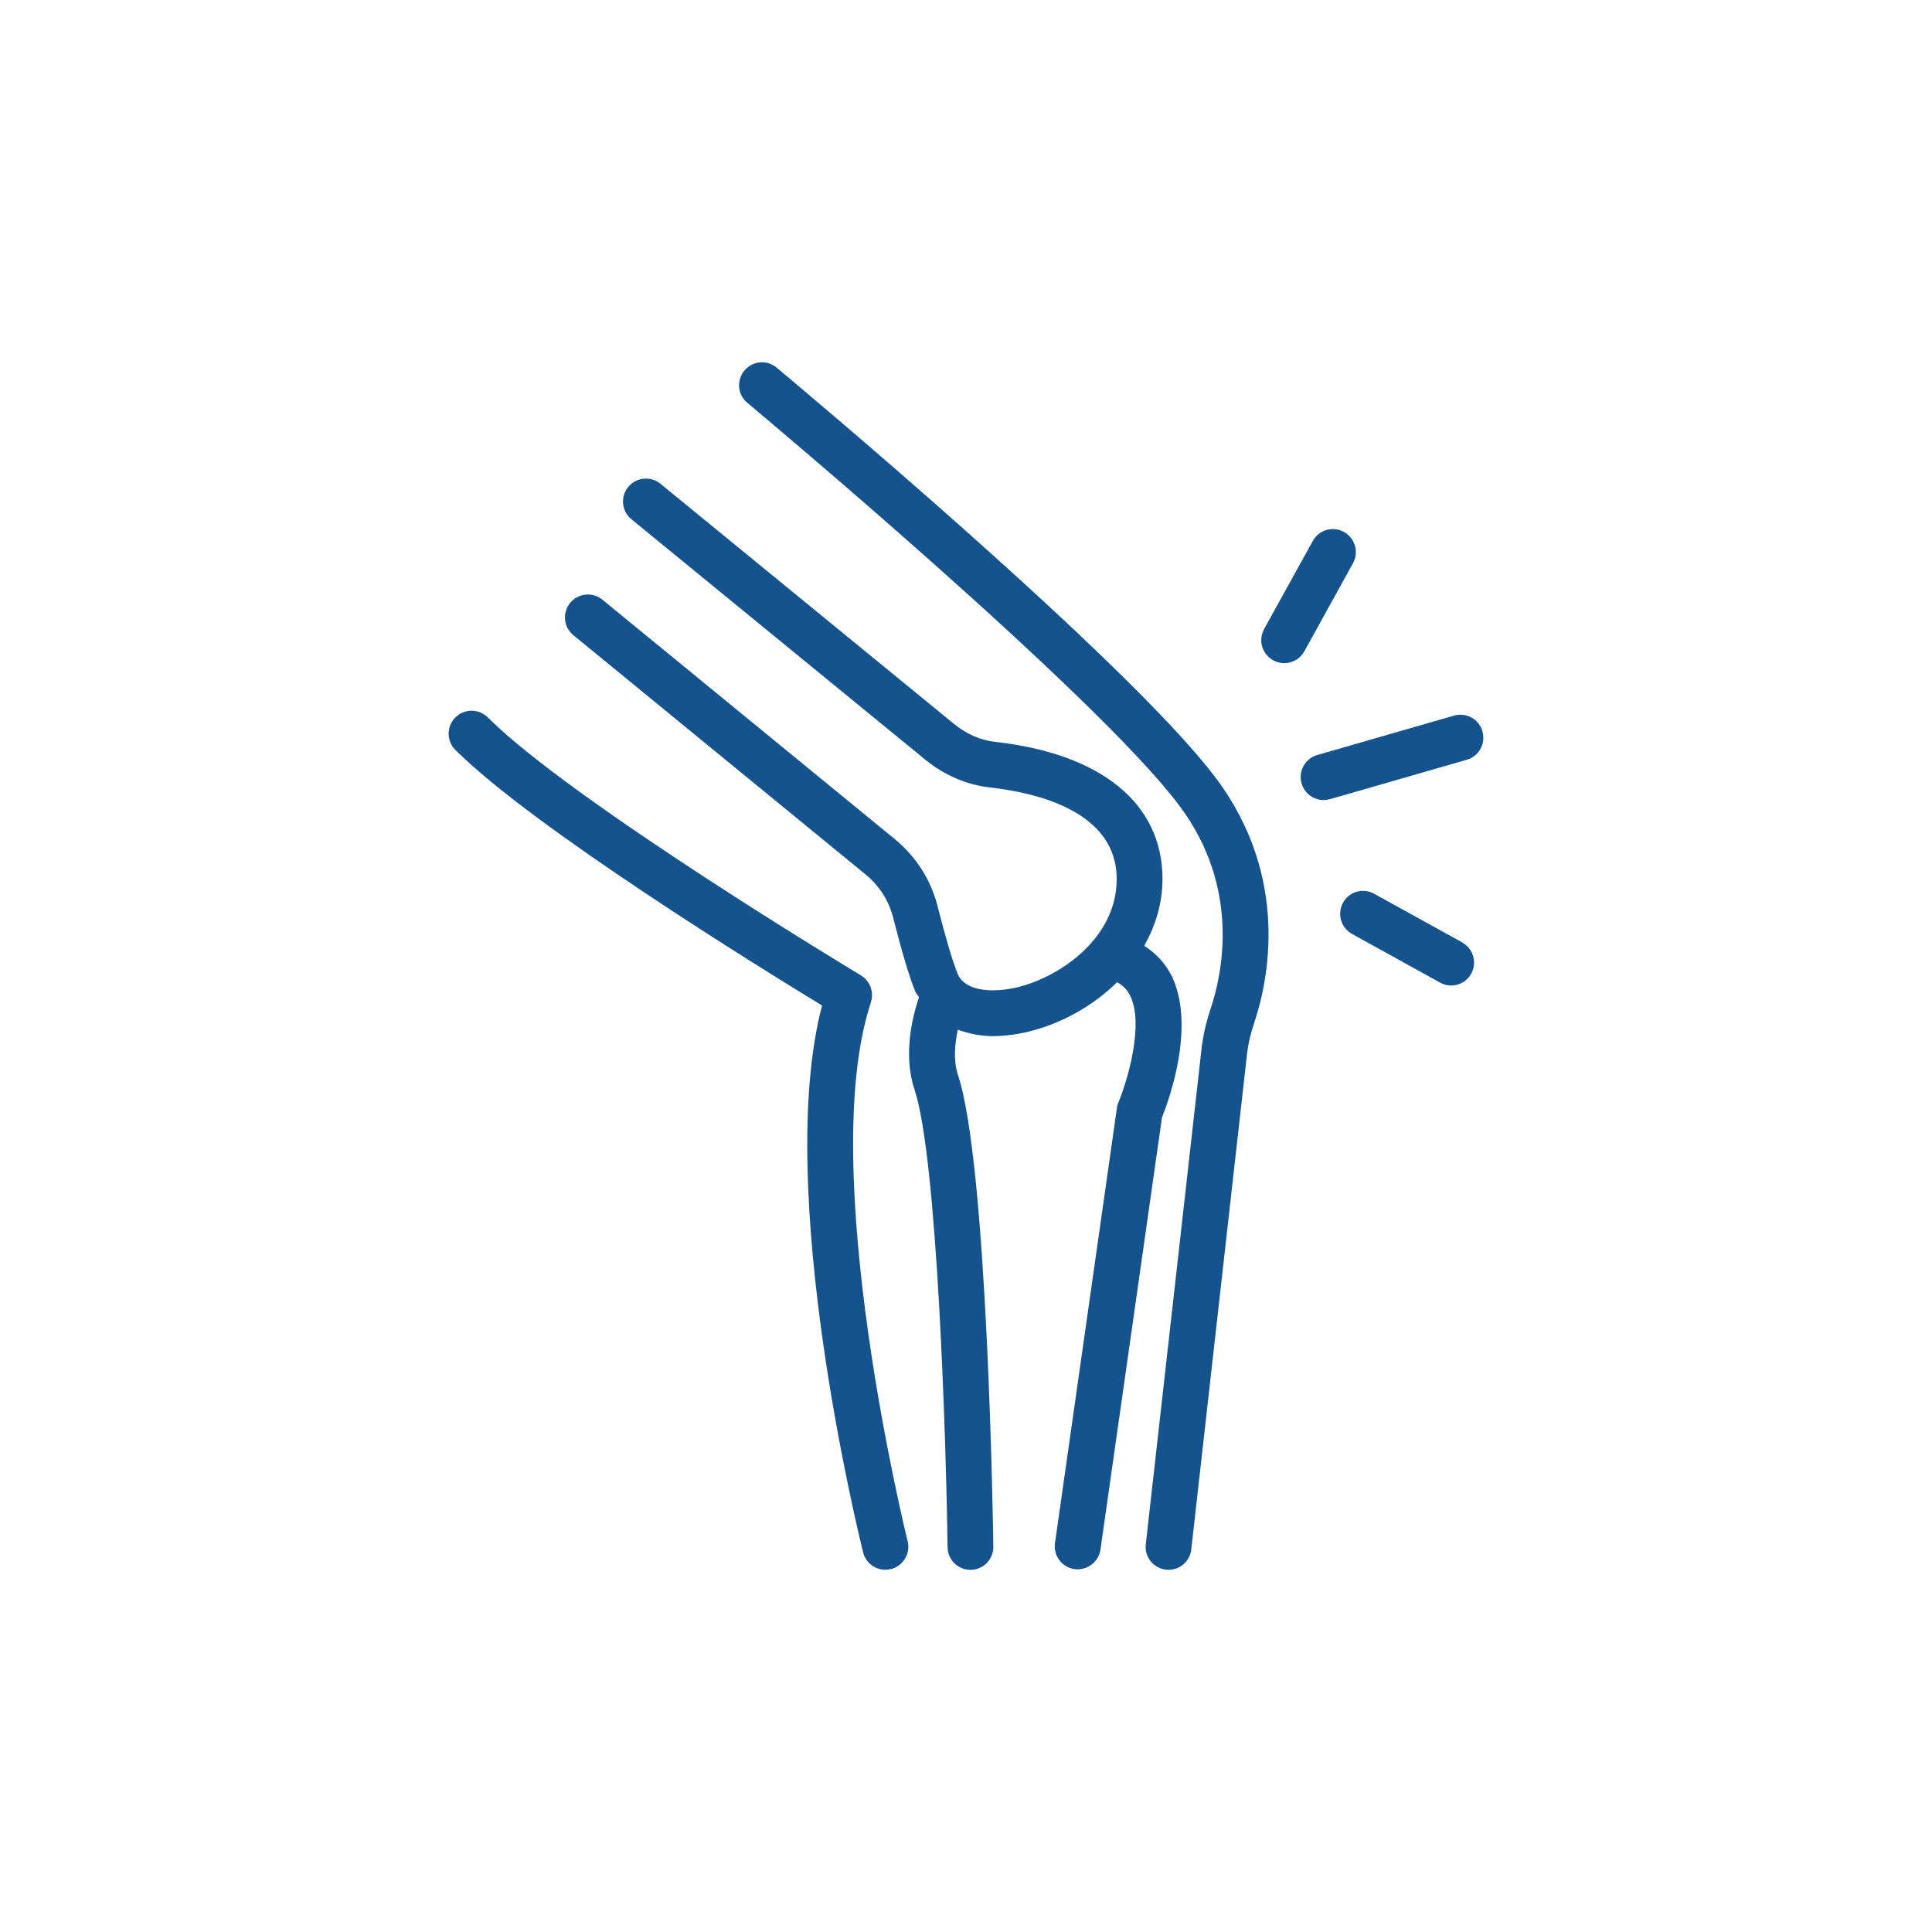 <?xml version="1.0" encoding="UTF-8"?>
<svg id="Ebene_1" data-name="Ebene 1" xmlns="http://www.w3.org/2000/svg" viewBox="0 0 200 200">
  <defs>
    <style>
      .cls-1 {
        fill: #15538f;
      }
    </style>
  </defs>
  <path class="cls-1" d="M80.4,38.06c-1.01-.85-2.5-.71-3.34.3-.84,1.01-.71,2.5.3,3.34.36.3,35.96,30.02,44.72,41.69,6.41,8.54,4.42,17.5,3.27,20.95-.5,1.5-.81,2.86-.96,4.17l-5.78,51.36c-.15,1.3.79,2.48,2.09,2.62h0c.09.01.18.02.27.02,1.19,0,2.22-.9,2.35-2.11l5.78-51.36c.11-.97.35-2.02.75-3.2,1.39-4.16,3.78-14.95-3.98-25.29-9.08-12.11-43.99-41.25-45.47-42.49Z"/>
  <path class="cls-1" d="M90.15,103.76c.35-1.06-.08-2.21-1.03-2.79-.3-.18-29.91-17.99-38.62-26.7-.93-.93-2.43-.93-3.36,0s-.93,2.43,0,3.36c8.02,8.02,31.57,22.57,37.96,26.46-5.02,19.06,3.86,55.04,4.25,56.61.27,1.08,1.24,1.8,2.3,1.8.19,0,.39-.02.58-.07,1.27-.32,2.05-1.61,1.73-2.88-.1-.39-9.53-38.62-3.8-55.79Z"/>
  <path class="cls-1" d="M121.16,100.79c-.64-1.22-1.59-2.15-2.71-2.88,1.15-2.06,1.89-4.36,1.89-6.92,0-7.8-6.32-12.97-17.33-14.19-1.5-.17-2.97-.81-4.24-1.85l-30.4-24.87c-1.01-.83-2.51-.68-3.34.33-.83,1.01-.68,2.51.33,3.34l30.4,24.87c1.99,1.63,4.32,2.63,6.73,2.9,4.9.55,13.11,2.5,13.11,9.48,0,6.34-6.3,10.43-10.78,11.31-2.28.44-4.96.28-5.69-1.52-.51-1.25-1.23-3.66-2.07-6.97-.7-2.75-2.24-5.16-4.45-6.97l-30.25-24.77c-1.01-.83-2.5-.68-3.34.33-.83,1.02-.68,2.51.33,3.34l30.25,24.77c1.42,1.16,2.41,2.71,2.86,4.48.91,3.56,1.67,6.12,2.27,7.59.1.24.28.42.4.65-.66,1.95-1.67,5.92-.46,9.55,2.37,7.11,3.28,36.61,3.42,47.38.02,1.3,1.08,2.34,2.37,2.34h.03c1.31-.02,2.36-1.09,2.34-2.41-.02-1.61-.58-39.55-3.66-48.82-.49-1.46-.33-3.2-.02-4.69,1.09.39,2.28.67,3.62.67.93,0,1.92-.1,2.95-.3,3.52-.69,7.15-2.55,9.92-5.28.73.39,1.1.9,1.31,1.3,1.59,3.05-.36,9.22-1.17,11.14-.08.19-.14.39-.16.59h0s-6.41,45.04-6.41,45.04c-.18,1.3.72,2.5,2.02,2.68.11.02.23.02.34.02,1.16,0,2.18-.86,2.35-2.04l6.37-44.74c.73-1.82,3.59-9.67.89-14.87Z"/>
  <path class="cls-1" d="M140.06,58.3c.63-1.15.22-2.59-.93-3.23-1.16-.64-2.6-.22-3.23.93l-5.04,9.12c-.63,1.15-.22,2.59.93,3.23.36.2.76.3,1.15.3.84,0,1.65-.44,2.08-1.22l5.04-9.12Z"/>
  <path class="cls-1" d="M151.37,97.56l-9.12-5.04c-1.16-.64-2.6-.22-3.22.93-.63,1.15-.22,2.59.93,3.23l9.12,5.04c.36.2.76.3,1.14.3.84,0,1.65-.44,2.08-1.22.63-1.15.22-2.59-.93-3.23Z"/>
  <path class="cls-1" d="M153.46,75.7h0c-.36-1.26-1.67-1.98-2.94-1.62l-14.16,4.08c-1.26.36-1.99,1.68-1.62,2.94.3,1.04,1.25,1.72,2.28,1.72.22,0,.44-.03.66-.09l14.16-4.08c1.26-.36,1.99-1.68,1.62-2.93Z"/>
</svg>